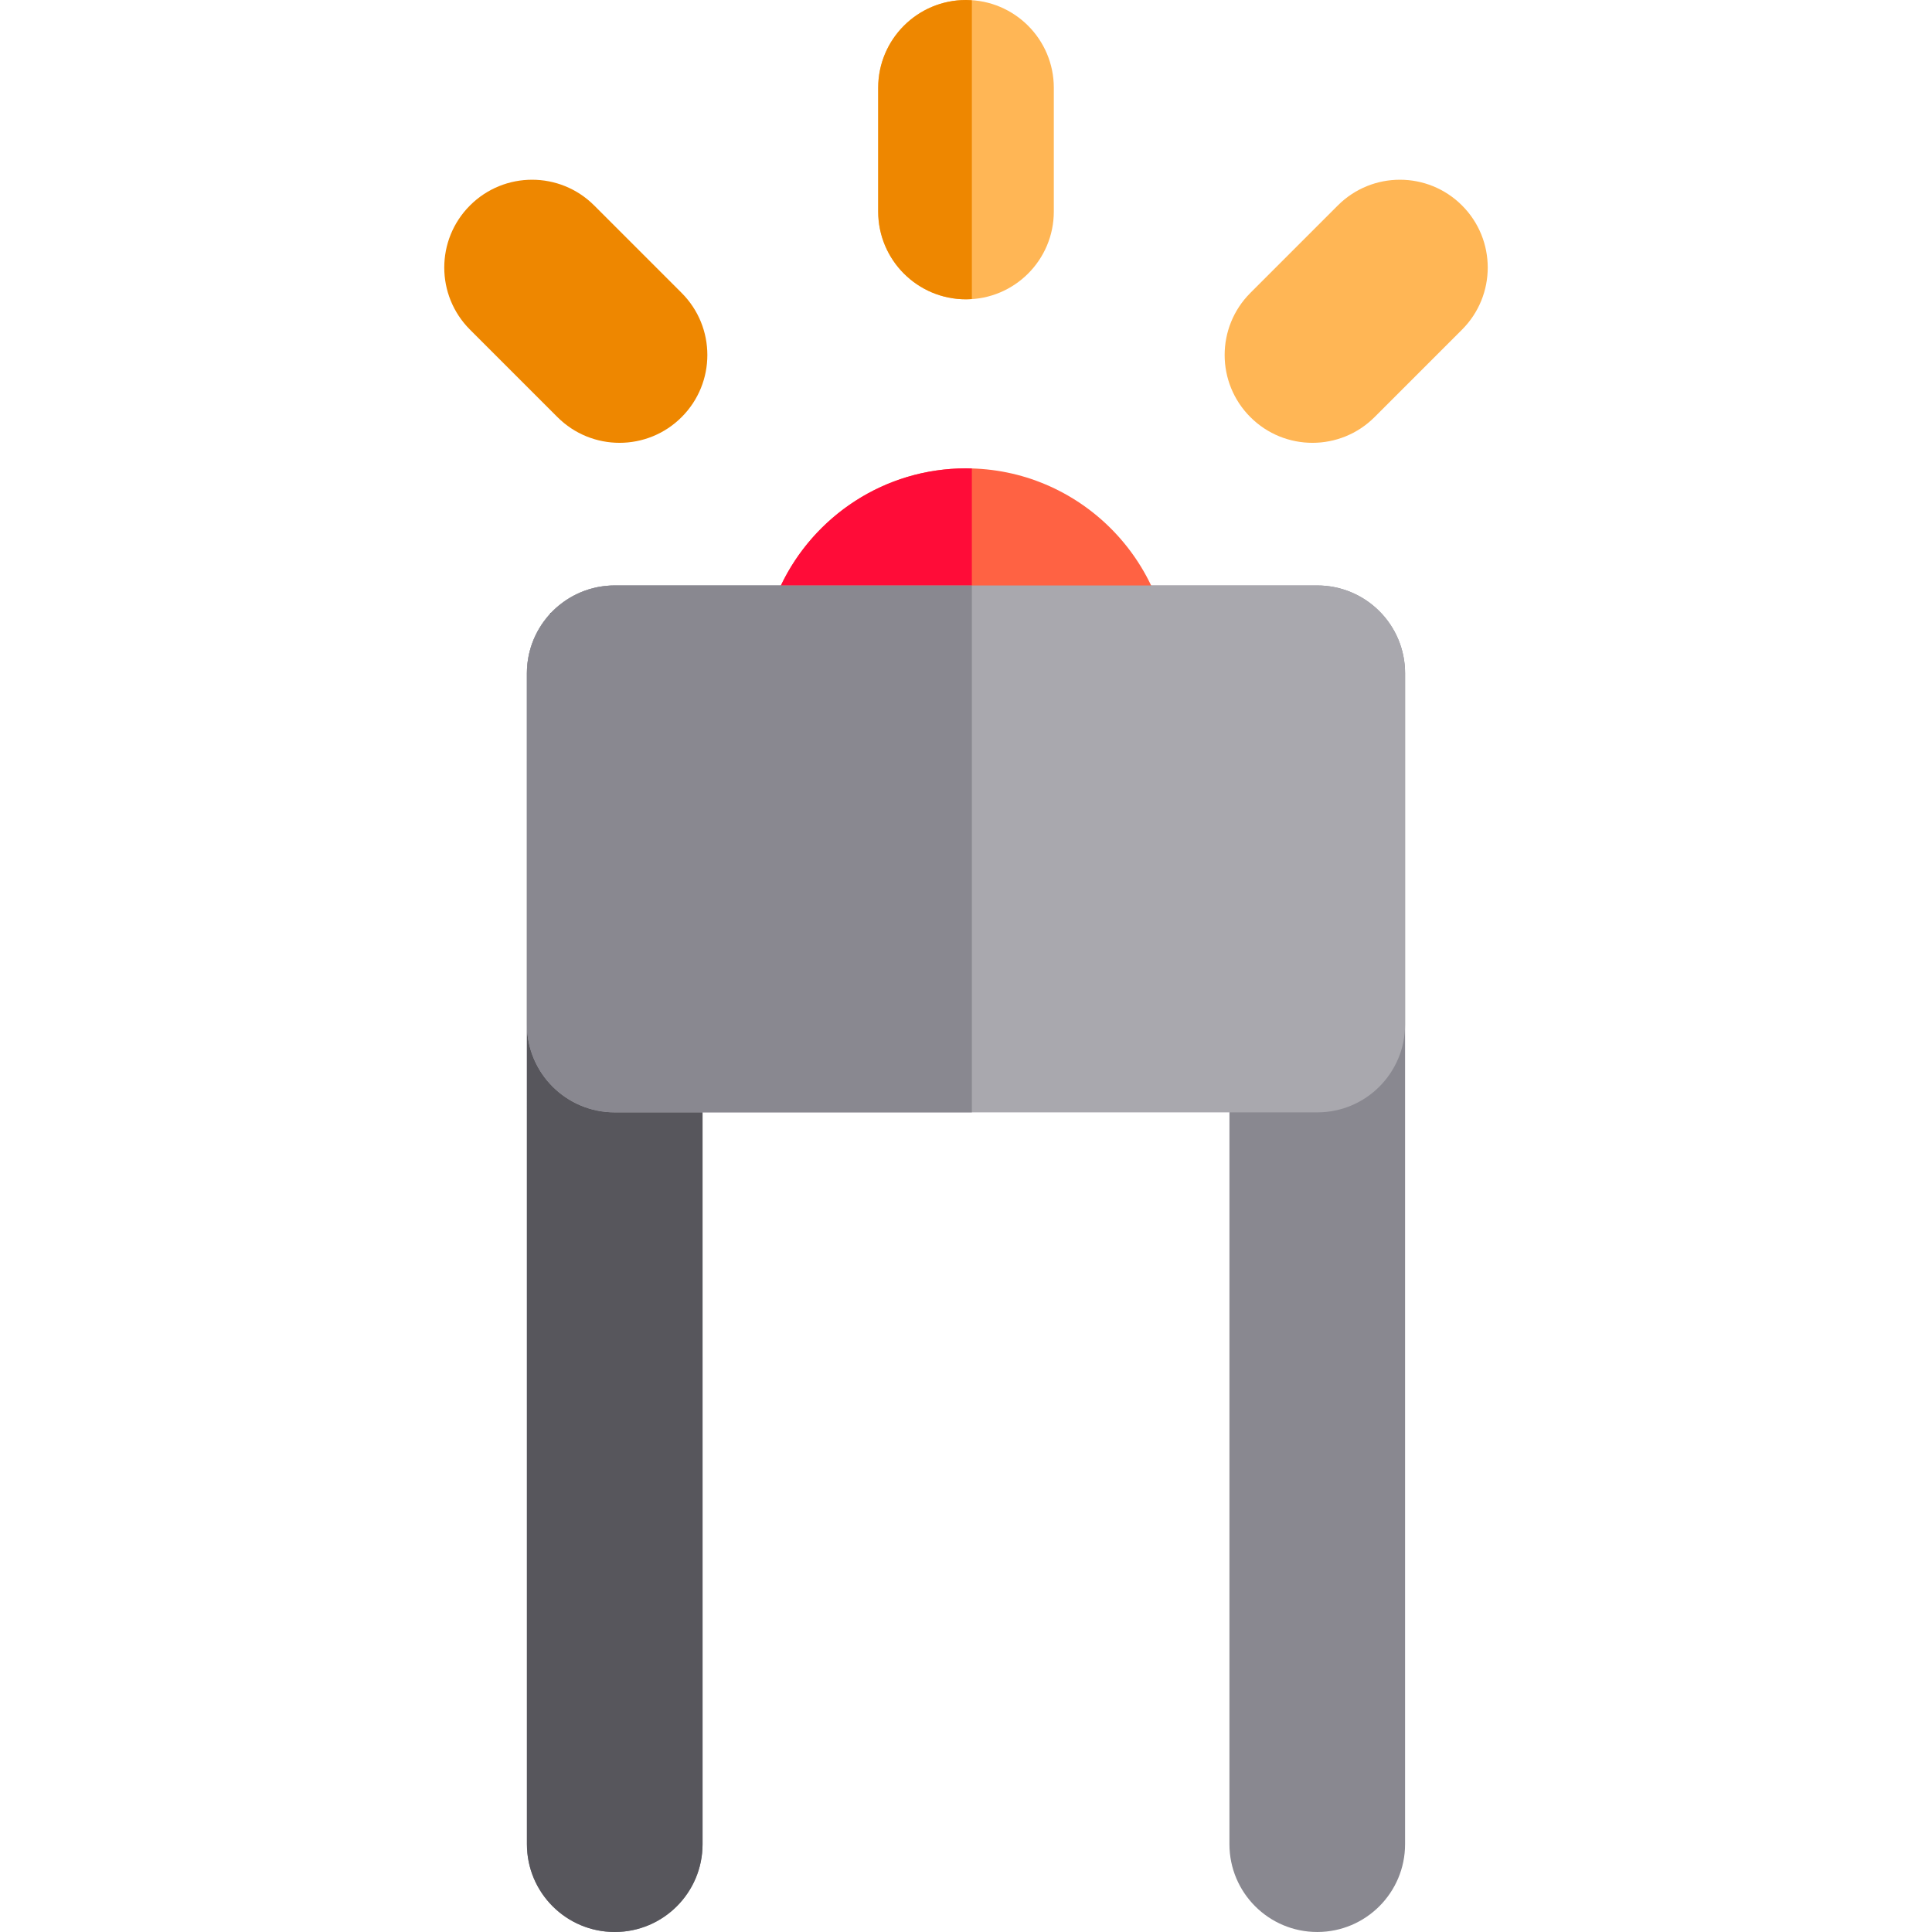 <?xml version="1.0" encoding="iso-8859-1"?>
<!-- Uploaded to: SVG Repo, www.svgrepo.com, Generator: SVG Repo Mixer Tools -->
<svg height="800px" width="800px" version="1.1" id="Layer_1" xmlns="http://www.w3.org/2000/svg" xmlns:xlink="http://www.w3.org/1999/xlink" 
	 viewBox="0 0 512 512" xml:space="preserve">
<path style="fill:#898890;" d="M162.912,512c-12.853,0-23.273-10.418-23.273-23.273l-0.006-310.301
	c0-6.173,2.451-12.092,6.817-16.455c4.364-4.364,10.283-6.819,16.455-6.819h186.185c6.172,0,12.093,2.453,16.455,6.819
	c4.366,4.364,6.817,10.283,6.817,16.455l-0.003,310.3c0,12.851-10.422,23.271-23.273,23.271c-0.002,0,0,0,0,0
	c-12.853,0-23.273-10.418-23.273-23.273l0.003-287.027H186.179l0.006,287.03C186.185,501.58,175.765,512,162.912,512z"/>
<g>
	<path style="fill:#FFB655;" d="M347.816,117.354c-5.956,0-11.913-2.271-16.455-6.817c-9.089-9.087-9.089-23.824,0-32.912
		l23.177-23.177c9.087-9.089,23.824-9.089,32.912-0.002c9.089,9.089,9.089,23.824,0,32.914l-23.177,23.177
		C359.727,115.081,353.772,117.354,347.816,117.354z"/>
	<path style="fill:#FFB655;" d="M256,79.32c-12.853,0-23.273-10.42-23.273-23.273V23.273C232.728,10.42,243.148,0,256,0
		c12.853,0,23.273,10.42,23.273,23.273v32.774C279.273,68.9,268.853,79.32,256,79.32z"/>
</g>
<path style="fill:#FF6243;" d="M256,124.121c-29.943,0-54.303,24.36-54.303,54.303c0,12.854,10.42,23.273,23.273,23.273h62.061
	c12.853,0,23.273-10.418,23.273-23.273C310.303,148.482,285.943,124.121,256,124.121z"/>
<path style="fill:#A9A8AE;" d="M349.091,155.152H162.906c-12.853,0-23.273,10.422-23.273,23.273v93.091
	c0,12.854,10.42,23.273,23.273,23.273h186.185c12.853,0,23.273-10.418,23.273-23.273v-93.091
	C372.364,165.573,361.944,155.152,349.091,155.152z"/>
<g>
	<path style="fill:#57575C;" d="M139.637,178.351c0.003-0.759,0.04-1.51,0.113-2.248
		C139.675,176.846,139.64,177.597,139.637,178.351z"/>
	<path style="fill:#57575C;" d="M140.006,174.395c0.033-0.182,0.048-0.369,0.084-0.549
		C140.052,174.027,140.037,174.213,140.006,174.395z"/>
	<path style="fill:#57575C;" d="M149.971,159.08c0.115-0.078,0.239-0.141,0.354-0.216
		C150.21,158.939,150.088,159.002,149.971,159.08z"/>
	<path style="fill:#57575C;" d="M151.929,157.905c0.084-0.045,0.172-0.079,0.256-0.123
		C152.1,157.826,152.012,157.86,151.929,157.905z"/>
	<path style="fill:#57575C;" d="M148.142,160.438c0.112-0.092,0.233-0.169,0.346-0.258
		C148.375,160.268,148.254,160.346,148.142,160.438z"/>
	<path style="fill:#57575C;" d="M153.99,156.93c0.051-0.022,0.105-0.037,0.157-0.057C154.095,156.892,154.041,156.908,153.99,156.93
		z"/>
	<path style="fill:#57575C;" d="M144.631,164.046c0.099-0.126,0.186-0.262,0.289-0.386
		C144.817,163.784,144.73,163.919,144.631,164.046z"/>
	<path style="fill:#57575C;" d="M156.128,156.162c0.064-0.019,0.13-0.031,0.194-0.05
		C156.256,156.131,156.191,156.143,156.128,156.162z"/>
	<path style="fill:#57575C;" d="M143.323,165.882c0.082-0.129,0.154-0.267,0.239-0.394
		C143.477,165.616,143.407,165.753,143.323,165.882z"/>
	<path style="fill:#57575C;" d="M160.584,155.269c0.765-0.076,1.539-0.118,2.323-0.118
		C162.127,155.152,161.352,155.192,160.584,155.269z"/>
	<path style="fill:#57575C;" d="M158.326,155.608c0.182-0.036,0.369-0.053,0.552-0.084
		C158.695,155.555,158.509,155.57,158.326,155.608z"/>
</g>
<path style="fill:#57565C;" d="M139.635,271.552l0.005,217.175c0,12.854,10.42,23.273,23.273,23.273s23.273-10.42,23.273-23.273
	l-0.005-193.939h-23.274C150.066,294.788,139.655,284.39,139.635,271.552z"/>
<g>
	<path style="fill:#57575C;" d="M140.589,171.86c0.02-0.07,0.034-0.144,0.054-0.214C140.622,171.715,140.609,171.788,140.589,171.86
		z"/>
	<path style="fill:#57575C;" d="M141.343,169.691c0.025-0.061,0.042-0.124,0.067-0.183
		C141.385,169.567,141.368,169.63,141.343,169.691z"/>
	<path style="fill:#57575C;" d="M142.248,167.734c0.05-0.095,0.088-0.194,0.14-0.289C142.338,167.54,142.297,167.64,142.248,167.734
		z"/>
</g>
<g>
	<path style="fill:#EE8700;" d="M164.185,117.354c5.955,0,11.913-2.273,16.455-6.817c9.089-9.087,9.089-23.824,0-32.912
		l-23.177-23.177c-9.086-9.089-23.822-9.09-32.912-0.002s-9.089,23.824,0,32.914l23.177,23.177
		C152.272,115.082,158.228,117.354,164.185,117.354z"/>
	<path style="fill:#EE8700;" d="M232.728,23.273v32.774c0,12.853,10.42,23.273,23.273,23.273c0.524,0,1.036-0.045,1.552-0.079V0.079
		C257.037,0.045,256.525,0,256,0C243.148,0,232.728,10.42,232.728,23.273z"/>
</g>
<path style="fill:#FF0C38;" d="M206.948,155.152h50.604V124.16c-0.517-0.014-1.032-0.039-1.552-0.039
	C234.383,124.121,215.679,136.822,206.948,155.152z"/>
<g>
	<path style="fill:#57575C;" d="M139.634,178.424L139.634,178.424c0-0.023,0.003-0.048,0.003-0.073
		C139.637,178.376,139.634,178.399,139.634,178.424z"/>
	<path style="fill:#57575C;" d="M140.09,173.846c0.135-0.67,0.307-1.331,0.5-1.986C140.397,172.511,140.225,173.171,140.09,173.846z
		"/>
	<path style="fill:#57575C;" d="M158.879,155.524c0.565-0.099,1.131-0.197,1.705-0.254
		C160.006,155.327,159.442,155.425,158.879,155.524z"/>
	<path style="fill:#57575C;" d="M148.142,160.438c-1.176,0.967-2.256,2.046-3.223,3.223c0.481-0.585,0.99-1.15,1.531-1.69
		C146.991,161.429,147.556,160.919,148.142,160.438z"/>
	<path style="fill:#57575C;" d="M139.751,176.102c0.057-0.574,0.155-1.142,0.254-1.707
		C139.907,174.96,139.807,175.524,139.751,176.102z"/>
	<path style="fill:#57575C;" d="M142.387,167.446c0.285-0.535,0.608-1.052,0.936-1.564
		C142.996,166.392,142.676,166.909,142.387,167.446z"/>
	<path style="fill:#57575C;" d="M141.412,169.506c0.25-0.604,0.537-1.192,0.838-1.772
		C141.948,168.313,141.663,168.901,141.412,169.506z"/>
	<path style="fill:#57575C;" d="M148.486,160.178c0.484-0.383,0.974-0.757,1.485-1.1
		C149.459,159.423,148.969,159.797,148.486,160.178z"/>
	<path style="fill:#57575C;" d="M143.562,165.488c0.332-0.496,0.698-0.971,1.069-1.443
		C144.26,164.515,143.896,164.99,143.562,165.488z"/>
	<path style="fill:#57575C;" d="M150.327,158.864c0.524-0.337,1.053-0.666,1.603-0.959
		C151.379,158.2,150.849,158.528,150.327,158.864z"/>
	<path style="fill:#57575C;" d="M152.184,157.781c0.591-0.307,1.19-0.597,1.804-0.853
		C153.372,157.186,152.773,157.476,152.184,157.781z"/>
	<path style="fill:#57575C;" d="M140.644,171.646c0.202-0.662,0.441-1.313,0.7-1.955
		C141.084,170.33,140.847,170.979,140.644,171.646z"/>
	<path style="fill:#57575C;" d="M156.32,156.112c0.661-0.195,1.328-0.368,2.006-0.504
		C157.645,155.744,156.978,155.918,156.32,156.112z"/>
	<path style="fill:#57575C;" d="M139.634,271.515c0,0.012,0.002,0.025,0.002,0.037l-0.002-93.127V271.515z"/>
	<path style="fill:#57575C;" d="M154.146,156.871c0.65-0.264,1.309-0.504,1.98-0.709
		C155.453,156.366,154.793,156.608,154.146,156.871z"/>
</g>
<path style="fill:#898890;" d="M206.948,155.152h-44.041c-0.784,0-1.559,0.042-2.323,0.118c-0.574,0.057-1.139,0.155-1.705,0.254
	c-0.183,0.033-0.371,0.048-0.552,0.084c-0.678,0.137-1.345,0.309-2.006,0.504c-0.064,0.019-0.13,0.031-0.194,0.05
	c-0.672,0.205-1.331,0.445-1.98,0.709c-0.051,0.02-0.105,0.036-0.157,0.057c-0.614,0.254-1.213,0.546-1.804,0.853
	c-0.084,0.043-0.172,0.079-0.256,0.123c-0.548,0.293-1.078,0.622-1.603,0.959c-0.116,0.074-0.24,0.138-0.354,0.216
	c-0.51,0.341-1.001,0.717-1.485,1.1c-0.113,0.088-0.234,0.168-0.346,0.258c-0.586,0.481-1.151,0.991-1.691,1.533
	c-0.54,0.54-1.05,1.105-1.531,1.69c-0.102,0.124-0.189,0.261-0.289,0.386c-0.371,0.472-0.737,0.946-1.069,1.443
	c-0.085,0.127-0.157,0.265-0.239,0.394c-0.327,0.512-0.65,1.029-0.936,1.564c-0.05,0.095-0.09,0.194-0.14,0.289
	c-0.301,0.582-0.586,1.168-0.838,1.772c-0.025,0.061-0.043,0.123-0.067,0.183c-0.259,0.642-0.498,1.292-0.7,1.955
	c-0.022,0.07-0.034,0.144-0.054,0.214c-0.192,0.655-0.365,1.316-0.5,1.986c-0.036,0.18-0.053,0.368-0.084,0.549
	c-0.099,0.566-0.197,1.133-0.254,1.707c-0.073,0.74-0.112,1.489-0.113,2.248c0,0.025-0.003,0.05-0.003,0.074l0.002,93.127
	c0.019,12.84,10.429,23.239,23.27,23.239h23.274h71.371v-93.091v-46.545H206.948z"/>
</svg>